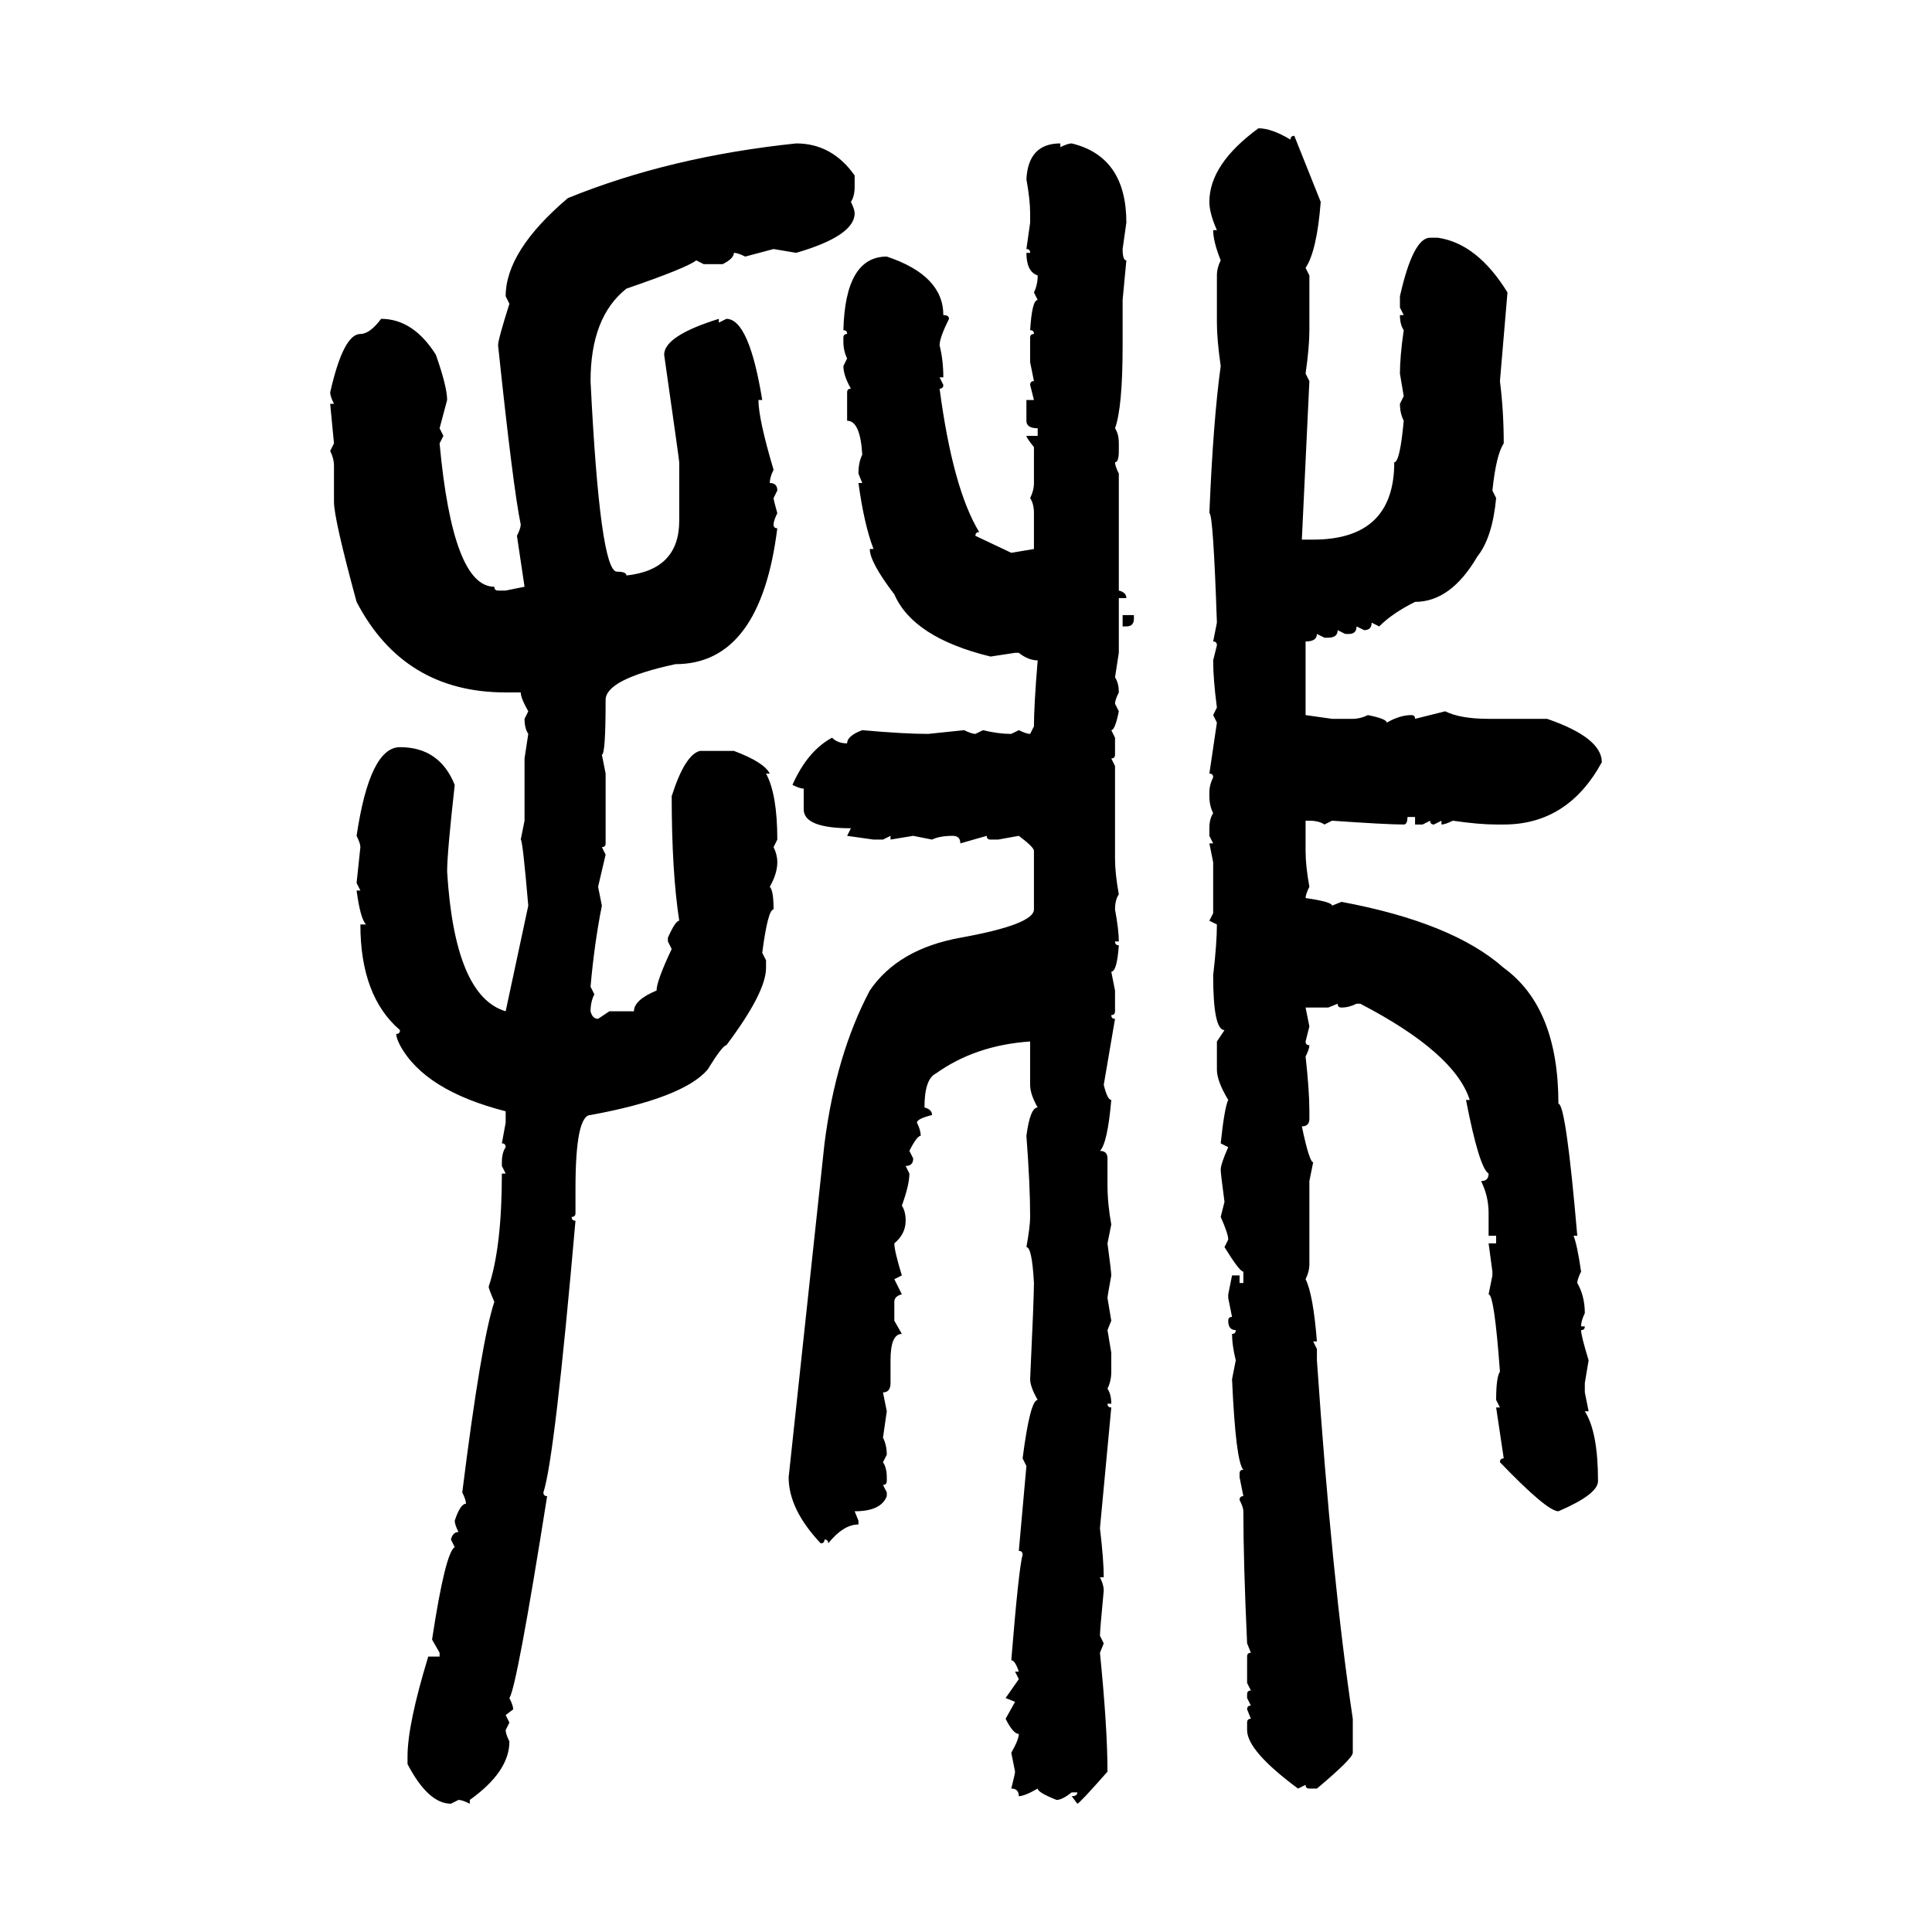 <svg xmlns="http://www.w3.org/2000/svg" xmlns:xlink="http://www.w3.org/1999/xlink" width="300" height="300"><path d="M195.41 19.92L195.41 19.92Q197.46 19.92 200.39 21.68L200.39 21.68Q200.39 21.09 200.98 21.09L200.98 21.09L205.08 31.35Q204.49 38.96 202.73 41.60L202.73 41.60L203.32 42.77L203.32 51.27Q203.32 53.91 202.73 58.01L202.73 58.01L203.32 59.18L202.15 83.79L203.91 83.79Q216.50 83.79 216.50 71.78L216.50 71.78Q217.38 71.78 217.97 65.33L217.97 65.33Q217.38 64.16 217.38 62.70L217.38 62.70L217.97 61.52L217.38 58.01Q217.38 55.37 217.97 51.27L217.97 51.27Q217.38 50.39 217.38 48.93L217.38 48.93L217.97 48.93L217.38 47.75L217.38 46.00Q219.43 36.91 222.07 36.91L222.07 36.91L223.24 36.91Q229.39 37.79 234.08 45.41L234.08 45.41L232.91 59.18Q233.50 63.87 233.50 68.85L233.50 68.85Q232.32 70.61 231.74 76.17L231.74 76.17L232.32 77.34Q231.74 83.50 229.39 86.43L229.39 86.43Q225.29 93.46 219.73 93.46L219.73 93.46Q216.21 95.21 214.16 97.27L214.16 97.27L212.99 96.68Q212.99 97.85 211.82 97.85L211.82 97.85L210.64 97.27Q210.64 98.44 209.47 98.44L209.47 98.44L208.89 98.44L207.71 97.85Q207.71 99.02 206.25 99.02L206.25 99.02L205.66 99.02L204.49 98.44Q204.49 99.61 202.73 99.61L202.73 99.61L202.73 111.04L206.84 111.62L210.06 111.62Q211.23 111.62 212.40 111.04L212.40 111.04Q215.33 111.62 215.33 112.21L215.33 112.21Q217.38 111.04 219.14 111.04L219.14 111.04Q219.73 111.04 219.73 111.62L219.73 111.62L224.41 110.45Q226.76 111.62 231.15 111.62L231.15 111.62L240.23 111.62Q248.73 114.55 248.73 118.36L248.73 118.36Q243.46 128.03 233.50 128.03L233.50 128.03L232.32 128.03Q229.69 128.03 225.59 127.44L225.59 127.44Q224.41 128.03 223.83 128.03L223.83 128.03L223.83 127.44L222.66 128.03Q222.07 128.03 222.07 127.44L222.07 127.44L220.90 128.03L219.73 128.03L219.73 126.86L218.55 126.86Q218.55 128.03 217.97 128.03L217.97 128.03Q215.33 128.03 206.84 127.44L206.84 127.44L205.66 128.03Q204.79 127.44 203.32 127.44L203.32 127.44L202.73 127.44L202.73 132.13Q202.73 134.47 203.32 137.70L203.32 137.70Q202.73 138.87 202.73 139.45L202.73 139.45Q206.84 140.04 206.84 140.63L206.84 140.63L208.30 140.04Q225.59 143.26 233.50 150.29L233.50 150.29Q241.99 156.45 241.99 171.39L241.99 171.39Q243.16 171.39 244.92 191.89L244.92 191.89L244.34 191.89Q244.92 193.36 245.51 197.46L245.51 197.46Q244.92 198.63 244.92 199.22L244.92 199.22Q246.09 201.27 246.09 203.91L246.09 203.91Q245.51 205.08 245.51 205.96L245.51 205.96L246.09 205.96Q246.09 206.54 245.51 206.54L245.51 206.54Q245.51 207.42 246.68 211.23L246.68 211.23L246.09 214.75L246.09 216.21L246.68 219.14L246.09 219.14Q248.14 222.36 248.14 229.98L248.14 229.98Q248.14 232.03 241.99 234.67L241.99 234.67Q240.23 234.67 232.91 227.05L232.91 227.05Q232.91 226.46 233.50 226.46L233.50 226.46L232.32 218.55L232.91 218.55L232.32 217.38Q232.32 213.87 232.91 212.99L232.91 212.99Q232.03 200.98 231.15 200.98L231.15 200.98L231.74 198.05L231.74 197.46L231.15 193.07L232.32 193.07L232.32 191.89L231.15 191.89L231.15 188.38Q231.15 185.74 229.98 183.40L229.98 183.40Q231.15 183.40 231.15 182.23L231.15 182.23Q229.69 181.35 227.64 170.80L227.64 170.80L228.22 170.80Q225.88 163.48 211.23 155.86L211.23 155.86L210.64 155.86Q209.47 156.45 208.30 156.45L208.30 156.45Q207.71 156.45 207.71 155.86L207.71 155.86L206.25 156.45L202.73 156.45L203.32 159.38L202.73 161.72Q202.73 162.30 203.32 162.30L203.32 162.30Q203.32 162.89 202.73 164.06L202.73 164.06Q203.32 169.34 203.32 172.56L203.32 172.56L203.32 173.73Q203.32 174.90 202.15 174.90L202.15 174.90Q203.32 180.47 203.91 180.47L203.91 180.47L203.32 183.40L203.32 196.29Q203.32 197.46 202.73 198.63L202.73 198.63Q203.91 200.98 204.49 208.30L204.49 208.30L203.91 208.30L204.49 209.47L204.49 211.23Q206.84 245.51 210.06 266.89L210.06 266.89L210.06 272.17Q210.06 273.05 204.49 277.73L204.49 277.73L203.32 277.73Q202.73 277.73 202.73 277.15L202.73 277.15L201.56 277.73Q193.65 271.88 193.65 268.65L193.65 268.65L193.65 267.48Q193.65 266.89 194.24 266.89L194.24 266.89L193.65 265.43Q193.65 264.84 194.24 264.84L194.24 264.84L193.65 263.67L193.65 263.09Q193.65 262.50 194.24 262.50L194.24 262.50L193.65 261.33L193.65 257.23Q193.65 256.64 194.24 256.64L194.24 256.64L193.65 255.18Q193.07 242.58 193.07 234.67L193.07 234.67Q193.07 234.08 192.48 232.91L192.48 232.91Q192.48 232.32 193.07 232.32L193.07 232.32L192.48 229.39L192.48 228.81Q192.48 228.22 193.07 228.22L193.07 228.22Q191.89 227.05 191.31 214.16L191.31 214.16L191.89 211.23Q191.31 208.89 191.31 207.13L191.31 207.13Q191.89 207.13 191.89 206.54L191.89 206.54Q190.72 206.54 190.72 205.08L190.72 205.08Q190.72 204.49 191.31 204.49L191.31 204.49L190.72 201.56L190.72 200.98L191.31 198.05L192.48 198.05L192.48 199.22L193.07 199.22L193.07 197.46Q192.48 197.46 190.14 193.65L190.14 193.65L190.72 192.48Q190.72 191.60 189.55 188.96L189.55 188.96L190.14 186.62Q189.55 182.23 189.55 181.64L189.55 181.64Q189.55 180.76 190.72 178.13L190.72 178.13L189.55 177.54Q190.14 171.97 190.72 170.80L190.72 170.80Q188.96 167.87 188.96 166.11L188.96 166.11L188.96 161.72L190.14 159.96Q188.38 159.96 188.38 151.46L188.38 151.46Q188.96 146.48 188.96 143.55L188.96 143.55L187.79 142.97L188.38 141.80L188.38 133.89L187.79 130.96L188.38 130.96L187.79 129.79L187.79 128.61Q187.79 127.15 188.38 126.27L188.38 126.27Q187.79 125.10 187.79 123.63L187.79 123.63L187.79 123.05Q187.79 121.88 188.38 120.70L188.38 120.70Q188.38 120.12 187.79 120.12L187.79 120.12L188.96 112.21L188.38 111.04L188.96 109.86Q188.38 105.47 188.38 102.54L188.38 102.54L188.96 100.20Q188.96 99.61 188.38 99.61L188.38 99.61L188.96 96.68Q188.38 79.69 187.79 79.69L187.79 79.69Q188.38 65.33 189.55 56.84L189.55 56.84Q188.96 52.73 188.96 50.10L188.96 50.10L188.96 42.77Q188.96 41.60 189.55 40.43L189.55 40.43Q188.38 37.50 188.38 35.74L188.38 35.74L188.96 35.74Q187.79 33.11 187.79 31.35L187.79 31.35Q187.79 25.49 195.41 19.92ZM123.63 22.27L123.63 22.27Q129.20 22.27 132.71 27.25L132.71 27.25L132.71 29.00Q132.71 30.47 132.13 31.35L132.13 31.35Q132.71 32.52 132.71 33.11L132.71 33.11Q132.71 36.62 123.63 39.26L123.63 39.26L120.12 38.67L115.72 39.84Q114.55 39.26 113.96 39.26L113.96 39.26Q113.96 40.14 112.21 41.02L112.21 41.02L109.28 41.02L108.11 40.43Q106.64 41.60 97.27 44.82L97.27 44.82Q91.70 49.22 91.70 59.18L91.70 59.18Q93.16 88.77 95.80 88.77L95.80 88.77Q97.27 88.77 97.27 89.36L97.27 89.36Q105.47 88.48 105.47 80.86L105.47 80.86L105.47 71.78Q105.47 71.48 103.13 55.08L103.13 55.08Q103.13 52.15 111.62 49.51L111.62 49.51L111.62 50.10L112.79 49.51Q116.31 49.51 118.36 62.11L118.36 62.11L117.77 62.11Q117.77 65.04 120.12 72.95L120.12 72.95Q119.53 74.12 119.53 75L119.53 75Q120.70 75 120.70 76.17L120.70 76.17L120.12 77.34Q120.12 77.64 120.70 79.69L120.70 79.69Q120.12 80.86 120.12 81.45L120.12 81.45Q120.12 82.03 120.70 82.03L120.70 82.03Q118.07 103.13 104.88 103.13L104.88 103.13Q94.04 105.47 94.04 108.69L94.04 108.69Q94.04 117.19 93.46 117.19L93.46 117.19L94.04 120.12L94.04 130.96Q94.04 131.54 93.46 131.54L93.46 131.54L94.04 132.71L92.87 137.70L93.46 140.63Q92.29 146.48 91.70 153.22L91.70 153.22L92.29 154.39Q91.70 155.57 91.70 157.03L91.70 157.03Q91.99 158.20 92.87 158.20L92.87 158.20L94.63 157.03L98.44 157.03Q98.44 155.27 101.95 153.81L101.95 153.81Q101.95 152.34 104.30 147.36L104.30 147.36L103.71 146.19L103.71 145.61Q104.88 142.97 105.47 142.97L105.47 142.97Q104.30 135.35 104.30 123.63L104.30 123.63Q106.35 117.19 108.69 116.60L108.69 116.60L113.96 116.60Q118.65 118.36 119.53 120.12L119.53 120.12L118.95 120.12Q120.70 123.34 120.70 130.37L120.70 130.37L120.12 131.54Q120.70 132.71 120.70 133.89L120.70 133.89Q120.70 135.64 119.53 137.70L119.53 137.70Q120.12 138.28 120.12 141.21L120.12 141.21Q119.24 141.21 118.36 147.95L118.36 147.95L118.95 149.12L118.95 150.29Q118.95 154.10 112.79 162.30L112.79 162.30Q112.21 162.30 109.86 166.11L109.86 166.11Q106.05 170.51 91.70 173.14L91.70 173.14Q89.36 173.14 89.36 184.57L89.36 184.57L89.36 188.38Q89.36 188.96 88.77 188.96L88.77 188.96Q88.77 189.55 89.36 189.55L89.36 189.55Q86.13 226.46 84.38 231.74L84.38 231.74Q84.38 232.32 84.96 232.32L84.96 232.32Q80.27 261.91 79.10 263.67L79.10 263.67Q79.69 264.84 79.69 265.43L79.69 265.43L78.52 266.31L79.10 267.48L78.52 268.65Q78.52 269.24 79.10 270.41L79.10 270.41Q79.10 275.10 72.95 279.49L72.95 279.49L72.95 280.08Q71.78 279.49 71.19 279.49L71.19 279.49L70.02 280.08Q66.50 280.08 63.28 273.93L63.28 273.93L63.28 272.75Q63.28 267.77 66.50 257.23L66.50 257.23L68.26 257.23L68.26 256.64L67.09 254.59Q69.14 241.11 70.61 240.23L70.61 240.23L70.02 239.06Q70.31 237.89 71.19 237.89L71.19 237.89Q70.61 236.72 70.61 236.13L70.61 236.13Q71.48 233.50 72.36 233.50L72.36 233.50Q72.36 232.91 71.78 231.74L71.78 231.74Q74.71 208.30 76.76 202.15L76.76 202.15Q75.88 200.10 75.88 199.80L75.88 199.80Q77.93 193.65 77.93 182.23L77.93 182.23L78.52 182.23L77.93 181.05L77.93 180.47Q77.93 179.00 78.52 178.13L78.52 178.13Q78.52 177.54 77.93 177.54L77.93 177.54L78.52 174.32L78.52 172.56Q65.92 169.34 62.11 162.30L62.11 162.30Q61.52 161.13 61.52 160.55L61.52 160.55Q62.11 160.55 62.11 159.96L62.11 159.96Q55.96 154.69 55.96 143.55L55.96 143.55L56.84 143.55Q55.96 142.68 55.37 138.28L55.37 138.28L55.96 138.28L55.37 137.11L55.96 131.54Q55.96 130.96 55.37 129.79L55.37 129.79Q57.42 116.02 62.11 116.02L62.11 116.02Q68.26 116.02 70.61 121.88L70.61 121.88Q69.43 132.42 69.43 135.35L69.43 135.35Q70.61 154.69 78.52 157.03L78.52 157.03L82.03 140.63Q81.15 130.37 80.86 130.37L80.86 130.37L81.45 127.44L81.45 117.77L82.03 113.96Q81.45 113.09 81.45 111.62L81.45 111.62L82.03 110.45Q80.86 108.40 80.86 107.52L80.86 107.52L78.52 107.52Q62.70 107.52 55.37 93.46L55.37 93.46Q51.86 80.57 51.86 77.93L51.86 77.93L51.86 72.36Q51.86 71.19 51.27 70.02L51.27 70.02L51.86 68.85L51.27 62.70L51.86 62.70Q51.27 61.52 51.27 60.94L51.27 60.94Q53.32 51.86 55.96 51.86L55.96 51.86Q57.42 51.86 59.18 49.51L59.18 49.51Q64.16 49.51 67.68 55.08L67.68 55.08Q69.43 60.06 69.43 62.11L69.43 62.11L68.26 66.50L68.85 67.68L68.26 68.85Q70.31 91.11 76.76 91.11L76.76 91.11Q76.76 91.70 77.34 91.70L77.34 91.70L78.52 91.70L81.45 91.11L80.27 83.20Q80.86 82.03 80.86 81.45L80.86 81.45Q79.69 75.88 77.34 53.61L77.34 53.61Q77.34 52.73 79.10 47.17L79.10 47.17L78.52 46.00Q78.52 38.96 88.18 30.76L88.18 30.76Q104.00 24.32 123.63 22.27ZM164.65 22.27L164.65 22.27L164.65 22.85Q165.82 22.27 166.41 22.27L166.41 22.27Q174.90 24.32 174.90 34.57L174.90 34.57L174.32 38.67Q174.32 40.43 174.90 40.43L174.90 40.43L174.32 46.58L174.32 53.61Q174.32 63.28 173.14 66.50L173.14 66.50Q173.73 67.38 173.73 68.85L173.73 68.85L173.73 70.02Q173.73 71.78 173.14 71.78L173.14 71.78Q173.14 72.36 173.73 73.54L173.73 73.54L173.73 91.70Q174.90 91.99 174.90 92.87L174.90 92.87L173.73 92.87L173.73 101.37L173.14 105.18Q173.73 106.05 173.73 107.52L173.73 107.52Q173.14 108.69 173.14 109.28L173.14 109.28L173.73 110.45Q173.14 113.38 172.56 113.38L172.56 113.38L173.14 114.55L173.14 117.19Q173.14 117.77 172.56 117.77L172.56 117.77L173.14 118.95L173.14 133.30Q173.14 135.64 173.73 138.87L173.73 138.87Q173.14 139.75 173.14 141.21L173.14 141.21Q173.73 144.43 173.73 146.19L173.73 146.19L173.14 146.19Q173.14 146.78 173.73 146.78L173.73 146.78Q173.44 150.88 172.56 150.88L172.56 150.88L173.14 153.81L173.14 157.03Q173.14 157.62 172.56 157.62L172.56 157.62Q172.56 158.20 173.14 158.20L173.14 158.20L171.39 168.46Q171.97 170.80 172.56 170.80L172.56 170.80Q171.97 177.54 170.80 178.71L170.80 178.71Q171.97 178.71 171.97 179.88L171.97 179.88L171.97 183.98Q171.97 186.91 172.56 190.14L172.56 190.14L171.97 193.07Q172.56 197.46 172.56 198.05L172.56 198.05Q171.97 201.27 171.97 201.56L171.97 201.56L172.56 205.08L171.97 206.54L172.56 210.06L172.56 212.99Q172.56 214.45 171.97 215.63L171.97 215.63Q172.56 216.50 172.56 217.97L172.56 217.97L171.97 217.97Q171.97 218.55 172.56 218.55L172.56 218.55L170.80 237.30Q171.39 242.29 171.39 244.92L171.39 244.92L170.80 244.92Q171.39 246.09 171.39 246.97L171.39 246.97Q170.80 253.13 170.80 254.00L170.80 254.00L171.39 255.18L170.80 256.64Q171.97 268.36 171.97 275.10L171.97 275.10Q167.58 280.08 167.29 280.08L167.29 280.08L166.41 278.91Q167.29 278.91 167.29 278.32L167.29 278.32L166.41 278.32Q164.94 279.49 164.06 279.49L164.06 279.49Q161.13 278.32 161.13 277.73L161.13 277.73Q159.08 278.91 158.20 278.91L158.20 278.91Q158.20 277.73 157.03 277.73L157.03 277.73Q157.62 275.39 157.62 275.10L157.62 275.10L157.03 272.17Q158.20 270.12 158.20 269.24L158.20 269.24Q157.32 269.24 156.15 266.89L156.15 266.89L157.62 264.26L156.15 263.67L158.20 260.74L157.62 259.57L158.20 259.57Q157.62 257.81 157.03 257.81L157.03 257.81Q158.20 243.46 158.79 241.41L158.79 241.41Q158.79 240.82 158.20 240.82L158.20 240.82L159.38 227.64L158.79 226.46Q159.96 217.38 161.13 217.38L161.13 217.38Q159.96 215.33 159.96 214.16L159.96 214.16Q160.55 201.56 160.55 199.22L160.55 199.22Q160.25 193.65 159.38 193.65L159.38 193.65Q159.96 190.43 159.96 188.96L159.96 188.96Q159.96 183.98 159.38 176.37L159.38 176.37Q159.96 171.97 161.13 171.97L161.13 171.97Q159.96 169.92 159.96 168.46L159.96 168.46L159.96 161.72Q151.46 162.30 145.31 166.70L145.31 166.70Q143.55 167.58 143.55 171.97L143.55 171.97Q144.73 172.27 144.73 173.14L144.73 173.14Q142.38 173.73 142.38 174.32L142.38 174.32Q142.97 175.49 142.97 176.37L142.97 176.37Q142.38 176.37 141.21 178.71L141.21 178.71L141.80 179.88Q141.80 181.05 140.63 181.05L140.63 181.05L141.21 182.23Q141.21 183.98 140.04 187.21L140.04 187.21Q140.63 188.09 140.63 189.55L140.63 189.55Q140.63 191.60 138.87 193.07L138.87 193.07Q138.87 194.24 140.04 198.05L140.04 198.05L138.87 198.63L140.04 200.98Q138.87 201.27 138.87 202.15L138.87 202.15L138.87 205.08L140.04 207.13Q138.28 207.13 138.28 211.23L138.28 211.23L138.28 214.75Q138.28 216.21 137.11 216.21L137.11 216.21L137.70 219.14L137.11 223.24Q137.70 224.41 137.70 225.88L137.70 225.88L137.11 227.05Q137.70 227.93 137.70 229.39L137.70 229.39L137.70 229.98Q137.70 230.57 137.11 230.57L137.11 230.57L137.70 231.74L137.70 232.32Q136.82 234.67 132.71 234.67L132.71 234.67L133.30 236.13L133.30 236.72Q130.96 236.72 128.61 239.65L128.61 239.65Q128.61 239.06 128.03 239.06L128.03 239.06Q128.03 239.65 127.44 239.65L127.44 239.65Q122.46 234.38 122.46 229.39L122.46 229.39L128.03 177.54Q129.79 163.77 135.06 153.81L135.06 153.81Q139.45 147.36 149.12 145.61L149.12 145.61Q160.55 143.55 160.55 141.21L160.55 141.21L160.55 132.13Q160.55 131.54 158.20 129.79L158.20 129.79L154.98 130.37L153.81 130.37Q153.22 130.37 153.22 129.79L153.22 129.79L149.12 130.96Q149.12 129.79 147.95 129.79L147.95 129.79Q145.90 129.79 144.73 130.37L144.73 130.37L141.80 129.79L138.28 130.37L138.28 129.79L137.11 130.37L135.64 130.37L131.54 129.79L132.13 128.61Q124.80 128.61 124.80 125.68L124.80 125.68L124.80 122.46Q124.22 122.46 123.05 121.88L123.05 121.88Q125.39 116.60 129.20 114.55L129.20 114.55Q130.08 115.43 131.54 115.43L131.54 115.43Q131.54 114.26 133.89 113.38L133.89 113.38Q140.33 113.96 144.14 113.96L144.14 113.96L149.71 113.38Q150.88 113.96 151.46 113.96L151.46 113.96L152.64 113.38Q154.98 113.96 157.03 113.96L157.03 113.96L158.20 113.38Q159.38 113.96 159.96 113.96L159.96 113.96L160.55 112.79Q160.55 109.57 161.13 102.54L161.13 102.54Q159.67 102.54 158.20 101.37L158.20 101.37L157.62 101.37L153.81 101.95Q141.80 99.02 138.87 92.29L138.87 92.29Q135.06 87.30 135.06 85.25L135.06 85.25L135.64 85.25Q134.18 81.45 133.30 75L133.30 75L133.89 75L133.30 73.54Q133.30 71.78 133.89 70.61L133.89 70.61Q133.59 65.33 131.54 65.33L131.54 65.33L131.54 60.94Q131.54 60.35 132.13 60.35L132.13 60.35Q130.96 58.30 130.96 56.84L130.96 56.84L131.54 55.66Q130.96 54.49 130.96 53.03L130.96 53.03L130.96 52.44Q130.96 51.86 131.54 51.86L131.54 51.86Q131.54 51.27 130.96 51.27L130.96 51.27Q131.25 39.84 137.70 39.84L137.70 39.84Q146.48 42.77 146.48 48.93L146.48 48.93Q147.36 48.93 147.36 49.51L147.36 49.51Q145.90 52.44 145.90 53.61L145.90 53.61Q146.48 55.96 146.48 58.59L146.48 58.59L145.90 58.59L146.48 59.77Q146.48 60.35 145.90 60.35L145.90 60.35Q147.95 75.88 152.05 82.62L152.05 82.62Q151.46 82.62 151.46 83.20L151.46 83.20L157.03 85.84L160.55 85.25L160.55 79.69Q160.55 78.22 159.96 77.34L159.96 77.34Q160.55 76.17 160.55 75L160.55 75L160.55 69.43Q159.38 67.97 159.38 67.68L159.38 67.68L161.13 67.68L161.13 66.50Q159.38 66.50 159.38 65.33L159.38 65.33L159.38 62.11L160.55 62.11L159.96 59.77Q159.96 59.18 160.55 59.18L160.55 59.18L159.96 56.25L159.96 52.44Q159.96 51.86 160.55 51.86L160.55 51.86Q160.55 51.27 159.96 51.27L159.96 51.27Q160.25 46.58 161.13 46.58L161.13 46.58L160.55 45.41Q161.13 44.24 161.13 42.77L161.13 42.77Q159.38 42.19 159.38 39.26L159.38 39.26L159.96 39.26Q159.96 38.67 159.38 38.67L159.38 38.67L159.96 34.57L159.96 33.11Q159.96 31.05 159.38 27.83L159.38 27.83Q159.67 22.27 164.65 22.27ZM174.32 97.27L174.32 95.51L176.07 95.51L176.07 96.09Q176.07 97.27 174.90 97.27L174.90 97.27L174.32 97.27Z"/></svg>